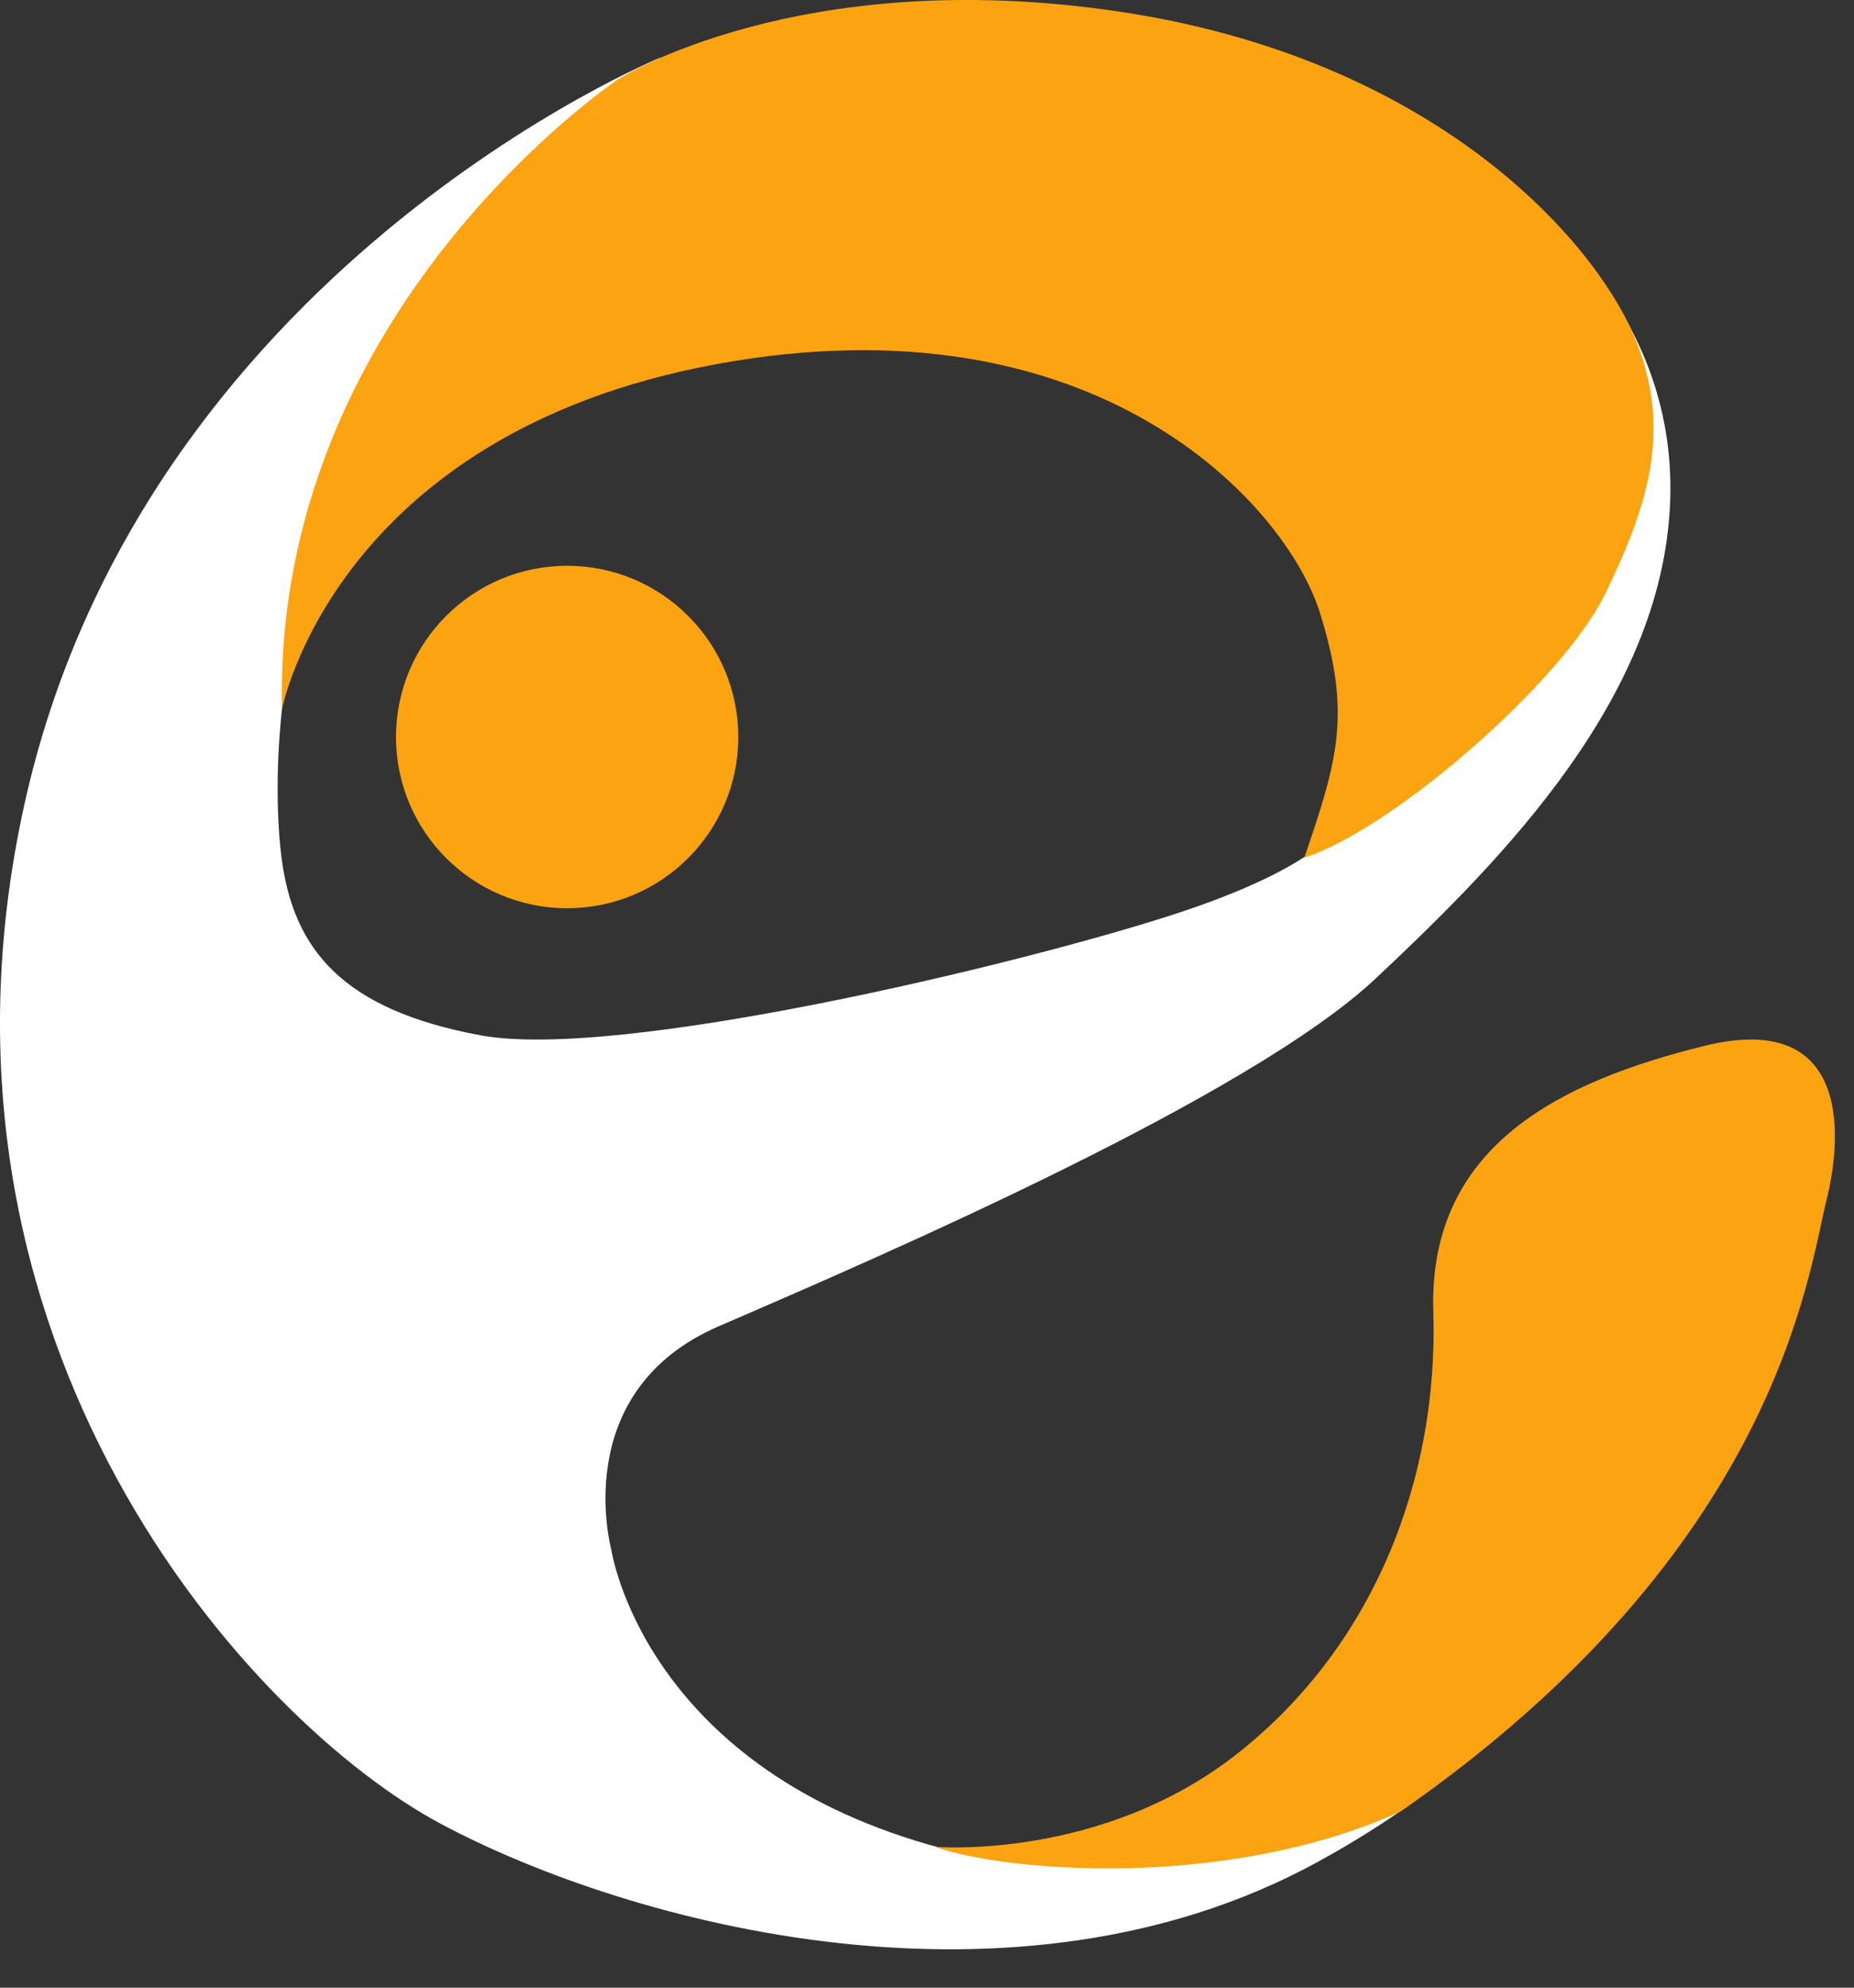 <svg width="42" height="45" viewBox="0 0 42 45" fill="none" xmlns="http://www.w3.org/2000/svg">
<rect x="0" y="0" width="42" height="45" fill="#333333" stroke="none"/>
<path d="M0.539 18.273C3.192 6.121 14.968 1.3 14.968 1.3C5.888 8.641 6.111 17.291 6.375 19.398C6.641 21.506 7.769 22.862 10.886 23.439C14.004 24.016 23.047 21.846 26.54 20.718C30.034 19.59 30.366 18.639 30.366 18.639L30.454 8.469C30.454 8.469 33.196 3.715 33.66 3.958C34.125 4.201 37.906 6.633 37.84 11.166C37.773 15.699 34.059 19.436 31.162 22.155C28.32 24.824 20.028 28.407 16.48 29.941C16.412 29.97 16.346 29.999 16.282 30.026C12.855 31.508 13.85 35.09 13.85 35.09C13.85 35.09 14.557 39.91 21.058 41.767C28.172 43.799 37.505 33.483 37.505 33.483C37.505 33.483 36.624 38.472 29.814 42.173C23.004 45.875 14.336 43.602 10.002 41.299C5.668 38.996 -2.115 30.424 0.539 18.273Z" fill="white"/>
<path d="M6.388 16.056C6.388 16.056 7.585 9.837 16.223 8.245C24.861 6.653 29.148 11.447 29.903 13.878C30.611 16.155 30.315 17.177 29.548 19.418C31.612 18.74 35.405 15.4 36.352 13.466C37.329 11.469 37.917 9.693 37.003 7.57C36.09 5.447 32.526 1.317 25.303 0.255C18.08 -0.807 14.012 1.788 14.012 1.788C14.012 1.788 6.182 7.005 6.388 16.056Z" fill="#FCA311"/>
<path d="M21.178 41.811C21.178 41.811 24.952 42.135 28.047 39.688C31.143 37.241 32.588 33.467 32.47 29.694C32.352 25.92 35.388 24.476 38.602 23.68C41.815 22.884 41.786 25.537 41.373 27.188C40.96 28.84 40.253 35.082 31.733 41.008C27.782 42.806 22.741 42.371 21.178 41.811Z" fill="#FCA311"/>
<path d="M12.848 20.562C14.989 20.562 16.725 18.826 16.725 16.685C16.725 14.544 14.989 12.809 12.848 12.809C10.707 12.809 8.971 14.544 8.971 16.685C8.971 18.826 10.707 20.562 12.848 20.562Z" fill="#FCA311"/>
</svg>
